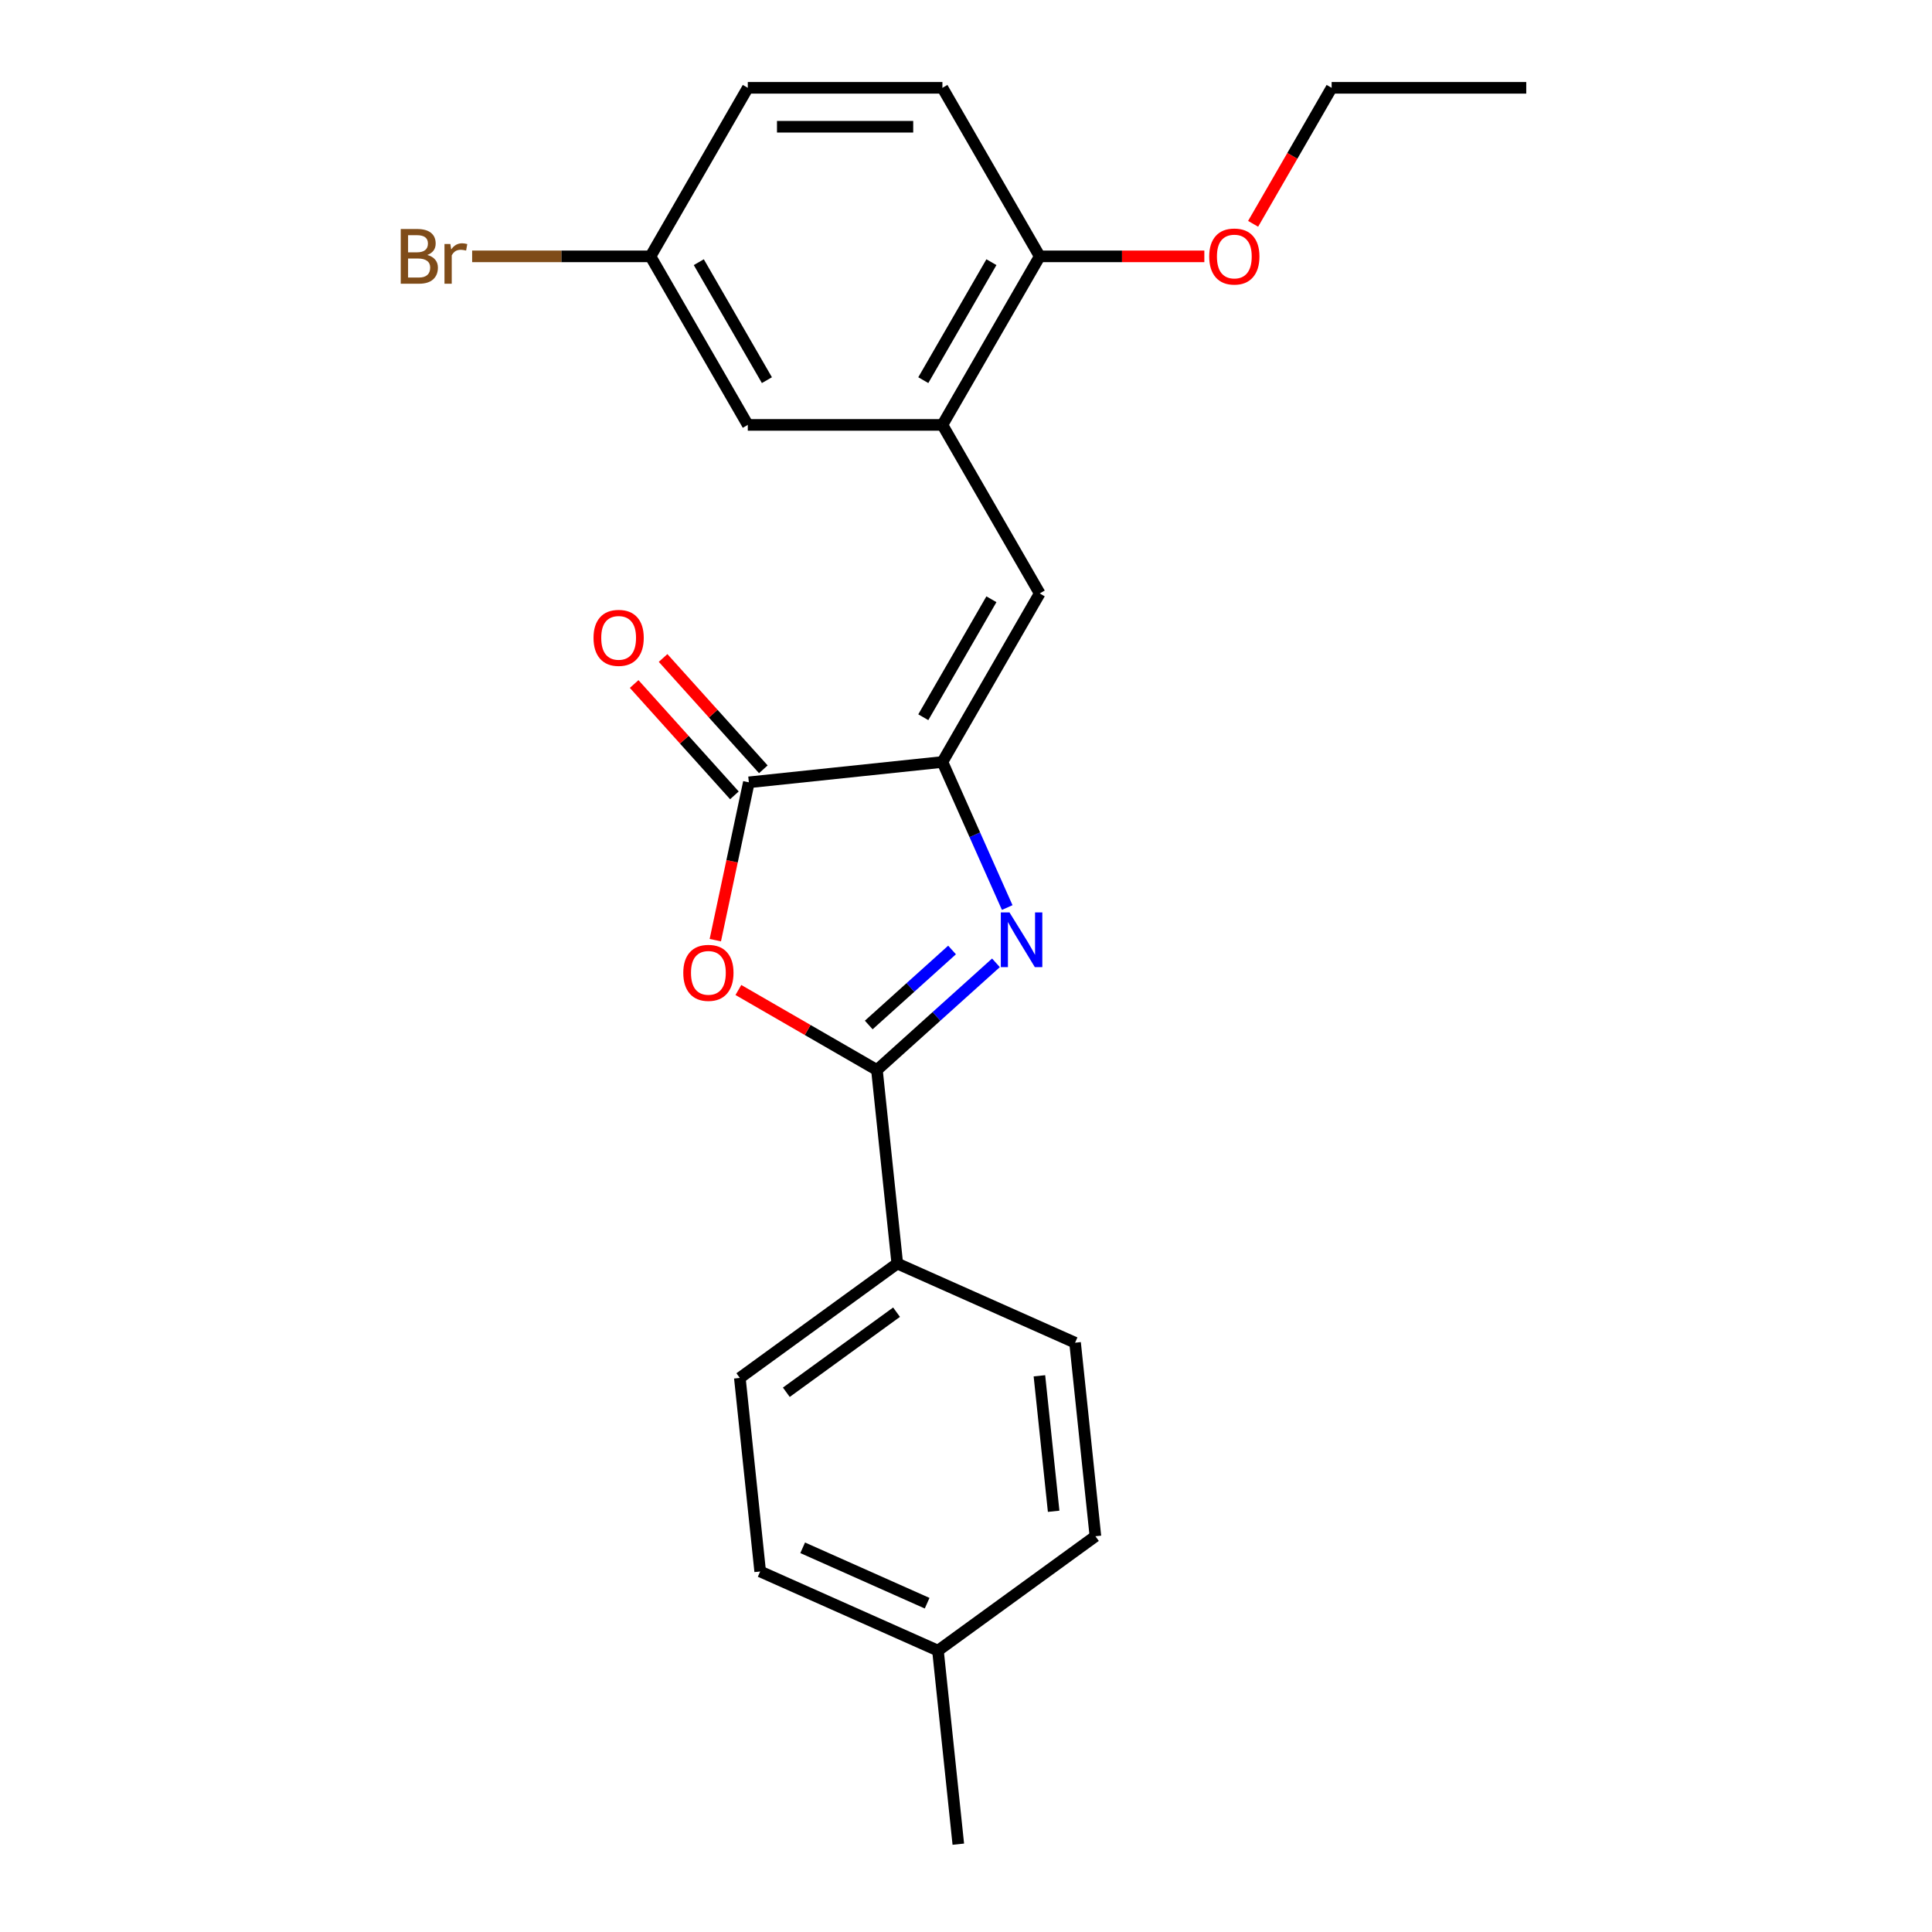 <?xml version='1.0' encoding='iso-8859-1'?>
<svg version='1.1' baseProfile='full'
              xmlns='http://www.w3.org/2000/svg'
                      xmlns:rdkit='http://www.rdkit.org/xml'
                      xmlns:xlink='http://www.w3.org/1999/xlink'
                  xml:space='preserve'
width='1000px' height='1000px' viewBox='0 0 1000 1000'>
<!-- END OF HEADER -->
<rect style='opacity:1.0;fill:#FFFFFF;stroke:none' width='1000' height='1000' x='0' y='0'> </rect>
<path class='bond-0' d='M 515.503,498.361 L 484.703,526.093' style='fill:none;fill-rule:evenodd;stroke:#0000FF;stroke-width:6px;stroke-linecap:butt;stroke-linejoin:miter;stroke-opacity:1' />
<path class='bond-0' d='M 484.703,526.093 L 453.903,553.826' style='fill:none;fill-rule:evenodd;stroke:#000000;stroke-width:6px;stroke-linecap:butt;stroke-linejoin:miter;stroke-opacity:1' />
<path class='bond-0' d='M 492.782,491.709 L 471.222,511.121' style='fill:none;fill-rule:evenodd;stroke:#0000FF;stroke-width:6px;stroke-linecap:butt;stroke-linejoin:miter;stroke-opacity:1' />
<path class='bond-0' d='M 471.222,511.121 L 449.662,530.534' style='fill:none;fill-rule:evenodd;stroke:#000000;stroke-width:6px;stroke-linecap:butt;stroke-linejoin:miter;stroke-opacity:1' />
<path class='bond-1' d='M 521.335,469.745 L 504.563,432.072' style='fill:none;fill-rule:evenodd;stroke:#0000FF;stroke-width:6px;stroke-linecap:butt;stroke-linejoin:miter;stroke-opacity:1' />
<path class='bond-1' d='M 504.563,432.072 L 487.79,394.4' style='fill:none;fill-rule:evenodd;stroke:#000000;stroke-width:6px;stroke-linecap:butt;stroke-linejoin:miter;stroke-opacity:1' />
<path class='bond-2' d='M 453.903,553.826 L 418.044,533.122' style='fill:none;fill-rule:evenodd;stroke:#000000;stroke-width:6px;stroke-linecap:butt;stroke-linejoin:miter;stroke-opacity:1' />
<path class='bond-2' d='M 418.044,533.122 L 382.185,512.419' style='fill:none;fill-rule:evenodd;stroke:#FF0000;stroke-width:6px;stroke-linecap:butt;stroke-linejoin:miter;stroke-opacity:1' />
<path class='bond-6' d='M 453.903,553.826 L 464.432,654.006' style='fill:none;fill-rule:evenodd;stroke:#000000;stroke-width:6px;stroke-linecap:butt;stroke-linejoin:miter;stroke-opacity:1' />
<path class='bond-3' d='M 487.79,394.4 L 387.61,404.929' style='fill:none;fill-rule:evenodd;stroke:#000000;stroke-width:6px;stroke-linecap:butt;stroke-linejoin:miter;stroke-opacity:1' />
<path class='bond-4' d='M 487.79,394.4 L 538.156,307.163' style='fill:none;fill-rule:evenodd;stroke:#000000;stroke-width:6px;stroke-linecap:butt;stroke-linejoin:miter;stroke-opacity:1' />
<path class='bond-4' d='M 477.897,371.241 L 513.154,310.176' style='fill:none;fill-rule:evenodd;stroke:#000000;stroke-width:6px;stroke-linecap:butt;stroke-linejoin:miter;stroke-opacity:1' />
<path class='bond-23' d='M 370.246,486.621 L 378.928,445.775' style='fill:none;fill-rule:evenodd;stroke:#FF0000;stroke-width:6px;stroke-linecap:butt;stroke-linejoin:miter;stroke-opacity:1' />
<path class='bond-23' d='M 378.928,445.775 L 387.61,404.929' style='fill:none;fill-rule:evenodd;stroke:#000000;stroke-width:6px;stroke-linecap:butt;stroke-linejoin:miter;stroke-opacity:1' />
<path class='bond-8' d='M 395.096,398.189 L 369.153,369.377' style='fill:none;fill-rule:evenodd;stroke:#000000;stroke-width:6px;stroke-linecap:butt;stroke-linejoin:miter;stroke-opacity:1' />
<path class='bond-8' d='M 369.153,369.377 L 343.211,340.565' style='fill:none;fill-rule:evenodd;stroke:#FF0000;stroke-width:6px;stroke-linecap:butt;stroke-linejoin:miter;stroke-opacity:1' />
<path class='bond-8' d='M 380.124,411.669 L 354.182,382.858' style='fill:none;fill-rule:evenodd;stroke:#000000;stroke-width:6px;stroke-linecap:butt;stroke-linejoin:miter;stroke-opacity:1' />
<path class='bond-8' d='M 354.182,382.858 L 328.24,354.046' style='fill:none;fill-rule:evenodd;stroke:#FF0000;stroke-width:6px;stroke-linecap:butt;stroke-linejoin:miter;stroke-opacity:1' />
<path class='bond-5' d='M 538.156,307.163 L 487.79,219.927' style='fill:none;fill-rule:evenodd;stroke:#000000;stroke-width:6px;stroke-linecap:butt;stroke-linejoin:miter;stroke-opacity:1' />
<path class='bond-7' d='M 487.79,219.927 L 538.156,132.691' style='fill:none;fill-rule:evenodd;stroke:#000000;stroke-width:6px;stroke-linecap:butt;stroke-linejoin:miter;stroke-opacity:1' />
<path class='bond-7' d='M 477.897,196.769 L 513.154,135.703' style='fill:none;fill-rule:evenodd;stroke:#000000;stroke-width:6px;stroke-linecap:butt;stroke-linejoin:miter;stroke-opacity:1' />
<path class='bond-9' d='M 487.79,219.927 L 387.058,219.927' style='fill:none;fill-rule:evenodd;stroke:#000000;stroke-width:6px;stroke-linecap:butt;stroke-linejoin:miter;stroke-opacity:1' />
<path class='bond-10' d='M 464.432,654.006 L 382.938,713.214' style='fill:none;fill-rule:evenodd;stroke:#000000;stroke-width:6px;stroke-linecap:butt;stroke-linejoin:miter;stroke-opacity:1' />
<path class='bond-10' d='M 464.05,679.186 L 407.004,720.632' style='fill:none;fill-rule:evenodd;stroke:#000000;stroke-width:6px;stroke-linecap:butt;stroke-linejoin:miter;stroke-opacity:1' />
<path class='bond-11' d='M 464.432,654.006 L 556.455,694.977' style='fill:none;fill-rule:evenodd;stroke:#000000;stroke-width:6px;stroke-linecap:butt;stroke-linejoin:miter;stroke-opacity:1' />
<path class='bond-12' d='M 538.156,132.691 L 487.79,45.455' style='fill:none;fill-rule:evenodd;stroke:#000000;stroke-width:6px;stroke-linecap:butt;stroke-linejoin:miter;stroke-opacity:1' />
<path class='bond-19' d='M 538.156,132.691 L 580.762,132.691' style='fill:none;fill-rule:evenodd;stroke:#000000;stroke-width:6px;stroke-linecap:butt;stroke-linejoin:miter;stroke-opacity:1' />
<path class='bond-19' d='M 580.762,132.691 L 623.369,132.691' style='fill:none;fill-rule:evenodd;stroke:#FF0000;stroke-width:6px;stroke-linecap:butt;stroke-linejoin:miter;stroke-opacity:1' />
<path class='bond-13' d='M 387.058,219.927 L 336.692,132.691' style='fill:none;fill-rule:evenodd;stroke:#000000;stroke-width:6px;stroke-linecap:butt;stroke-linejoin:miter;stroke-opacity:1' />
<path class='bond-13' d='M 396.95,196.769 L 361.694,135.703' style='fill:none;fill-rule:evenodd;stroke:#000000;stroke-width:6px;stroke-linecap:butt;stroke-linejoin:miter;stroke-opacity:1' />
<path class='bond-16' d='M 382.938,713.214 L 393.468,813.394' style='fill:none;fill-rule:evenodd;stroke:#000000;stroke-width:6px;stroke-linecap:butt;stroke-linejoin:miter;stroke-opacity:1' />
<path class='bond-15' d='M 556.455,694.977 L 566.985,795.157' style='fill:none;fill-rule:evenodd;stroke:#000000;stroke-width:6px;stroke-linecap:butt;stroke-linejoin:miter;stroke-opacity:1' />
<path class='bond-15' d='M 537.999,712.11 L 545.369,782.236' style='fill:none;fill-rule:evenodd;stroke:#000000;stroke-width:6px;stroke-linecap:butt;stroke-linejoin:miter;stroke-opacity:1' />
<path class='bond-25' d='M 487.79,45.455 L 387.058,45.455' style='fill:none;fill-rule:evenodd;stroke:#000000;stroke-width:6px;stroke-linecap:butt;stroke-linejoin:miter;stroke-opacity:1' />
<path class='bond-25' d='M 472.68,65.601 L 402.168,65.601' style='fill:none;fill-rule:evenodd;stroke:#000000;stroke-width:6px;stroke-linecap:butt;stroke-linejoin:miter;stroke-opacity:1' />
<path class='bond-14' d='M 336.692,132.691 L 387.058,45.455' style='fill:none;fill-rule:evenodd;stroke:#000000;stroke-width:6px;stroke-linecap:butt;stroke-linejoin:miter;stroke-opacity:1' />
<path class='bond-18' d='M 336.692,132.691 L 290.535,132.691' style='fill:none;fill-rule:evenodd;stroke:#000000;stroke-width:6px;stroke-linecap:butt;stroke-linejoin:miter;stroke-opacity:1' />
<path class='bond-18' d='M 290.535,132.691 L 244.379,132.691' style='fill:none;fill-rule:evenodd;stroke:#7F4C19;stroke-width:6px;stroke-linecap:butt;stroke-linejoin:miter;stroke-opacity:1' />
<path class='bond-17' d='M 566.985,795.157 L 485.491,854.365' style='fill:none;fill-rule:evenodd;stroke:#000000;stroke-width:6px;stroke-linecap:butt;stroke-linejoin:miter;stroke-opacity:1' />
<path class='bond-24' d='M 393.468,813.394 L 485.491,854.365' style='fill:none;fill-rule:evenodd;stroke:#000000;stroke-width:6px;stroke-linecap:butt;stroke-linejoin:miter;stroke-opacity:1' />
<path class='bond-24' d='M 415.465,801.135 L 479.882,829.815' style='fill:none;fill-rule:evenodd;stroke:#000000;stroke-width:6px;stroke-linecap:butt;stroke-linejoin:miter;stroke-opacity:1' />
<path class='bond-21' d='M 485.491,854.365 L 496.02,954.545' style='fill:none;fill-rule:evenodd;stroke:#000000;stroke-width:6px;stroke-linecap:butt;stroke-linejoin:miter;stroke-opacity:1' />
<path class='bond-20' d='M 648.609,115.853 L 668.931,80.653' style='fill:none;fill-rule:evenodd;stroke:#FF0000;stroke-width:6px;stroke-linecap:butt;stroke-linejoin:miter;stroke-opacity:1' />
<path class='bond-20' d='M 668.931,80.653 L 689.253,45.455' style='fill:none;fill-rule:evenodd;stroke:#000000;stroke-width:6px;stroke-linecap:butt;stroke-linejoin:miter;stroke-opacity:1' />
<path class='bond-22' d='M 689.253,45.455 L 789.985,45.455' style='fill:none;fill-rule:evenodd;stroke:#000000;stroke-width:6px;stroke-linecap:butt;stroke-linejoin:miter;stroke-opacity:1' />
<path  class='atom-0' d='M 522.501 472.263
L 531.781 487.263
Q 532.701 488.743, 534.181 491.423
Q 535.661 494.103, 535.741 494.263
L 535.741 472.263
L 539.501 472.263
L 539.501 500.583
L 535.621 500.583
L 525.661 484.183
Q 524.501 482.263, 523.261 480.063
Q 522.061 477.863, 521.701 477.183
L 521.701 500.583
L 518.021 500.583
L 518.021 472.263
L 522.501 472.263
' fill='#0000FF'/>
<path  class='atom-3' d='M 353.666 503.54
Q 353.666 496.74, 357.026 492.94
Q 360.386 489.14, 366.666 489.14
Q 372.946 489.14, 376.306 492.94
Q 379.666 496.74, 379.666 503.54
Q 379.666 510.42, 376.266 514.34
Q 372.866 518.22, 366.666 518.22
Q 360.426 518.22, 357.026 514.34
Q 353.666 510.46, 353.666 503.54
M 366.666 515.02
Q 370.986 515.02, 373.306 512.14
Q 375.666 509.22, 375.666 503.54
Q 375.666 497.98, 373.306 495.18
Q 370.986 492.34, 366.666 492.34
Q 362.346 492.34, 359.986 495.14
Q 357.666 497.94, 357.666 503.54
Q 357.666 509.26, 359.986 512.14
Q 362.346 515.02, 366.666 515.02
' fill='#FF0000'/>
<path  class='atom-9' d='M 307.207 330.151
Q 307.207 323.351, 310.567 319.551
Q 313.927 315.751, 320.207 315.751
Q 326.487 315.751, 329.847 319.551
Q 333.207 323.351, 333.207 330.151
Q 333.207 337.031, 329.807 340.951
Q 326.407 344.831, 320.207 344.831
Q 313.967 344.831, 310.567 340.951
Q 307.207 337.071, 307.207 330.151
M 320.207 341.631
Q 324.527 341.631, 326.847 338.751
Q 329.207 335.831, 329.207 330.151
Q 329.207 324.591, 326.847 321.791
Q 324.527 318.951, 320.207 318.951
Q 315.887 318.951, 313.527 321.751
Q 311.207 324.551, 311.207 330.151
Q 311.207 335.871, 313.527 338.751
Q 315.887 341.631, 320.207 341.631
' fill='#FF0000'/>
<path  class='atom-19' d='M 221.18 131.971
Q 223.9 132.731, 225.26 134.411
Q 226.66 136.051, 226.66 138.491
Q 226.66 142.411, 224.14 144.651
Q 221.66 146.851, 216.94 146.851
L 207.42 146.851
L 207.42 118.531
L 215.78 118.531
Q 220.62 118.531, 223.06 120.491
Q 225.5 122.451, 225.5 126.051
Q 225.5 130.331, 221.18 131.971
M 211.22 121.731
L 211.22 130.611
L 215.78 130.611
Q 218.58 130.611, 220.02 129.491
Q 221.5 128.331, 221.5 126.051
Q 221.5 121.731, 215.78 121.731
L 211.22 121.731
M 216.94 143.651
Q 219.7 143.651, 221.18 142.331
Q 222.66 141.011, 222.66 138.491
Q 222.66 136.171, 221.02 135.011
Q 219.42 133.811, 216.34 133.811
L 211.22 133.811
L 211.22 143.651
L 216.94 143.651
' fill='#7F4C19'/>
<path  class='atom-19' d='M 233.1 126.291
L 233.54 129.131
Q 235.7 125.931, 239.22 125.931
Q 240.34 125.931, 241.86 126.331
L 241.26 129.691
Q 239.54 129.291, 238.58 129.291
Q 236.9 129.291, 235.78 129.971
Q 234.7 130.611, 233.82 132.171
L 233.82 146.851
L 230.06 146.851
L 230.06 126.291
L 233.1 126.291
' fill='#7F4C19'/>
<path  class='atom-20' d='M 625.887 132.771
Q 625.887 125.971, 629.247 122.171
Q 632.607 118.371, 638.887 118.371
Q 645.167 118.371, 648.527 122.171
Q 651.887 125.971, 651.887 132.771
Q 651.887 139.651, 648.487 143.571
Q 645.087 147.451, 638.887 147.451
Q 632.647 147.451, 629.247 143.571
Q 625.887 139.691, 625.887 132.771
M 638.887 144.251
Q 643.207 144.251, 645.527 141.371
Q 647.887 138.451, 647.887 132.771
Q 647.887 127.211, 645.527 124.411
Q 643.207 121.571, 638.887 121.571
Q 634.567 121.571, 632.207 124.371
Q 629.887 127.171, 629.887 132.771
Q 629.887 138.491, 632.207 141.371
Q 634.567 144.251, 638.887 144.251
' fill='#FF0000'/>
</svg>
